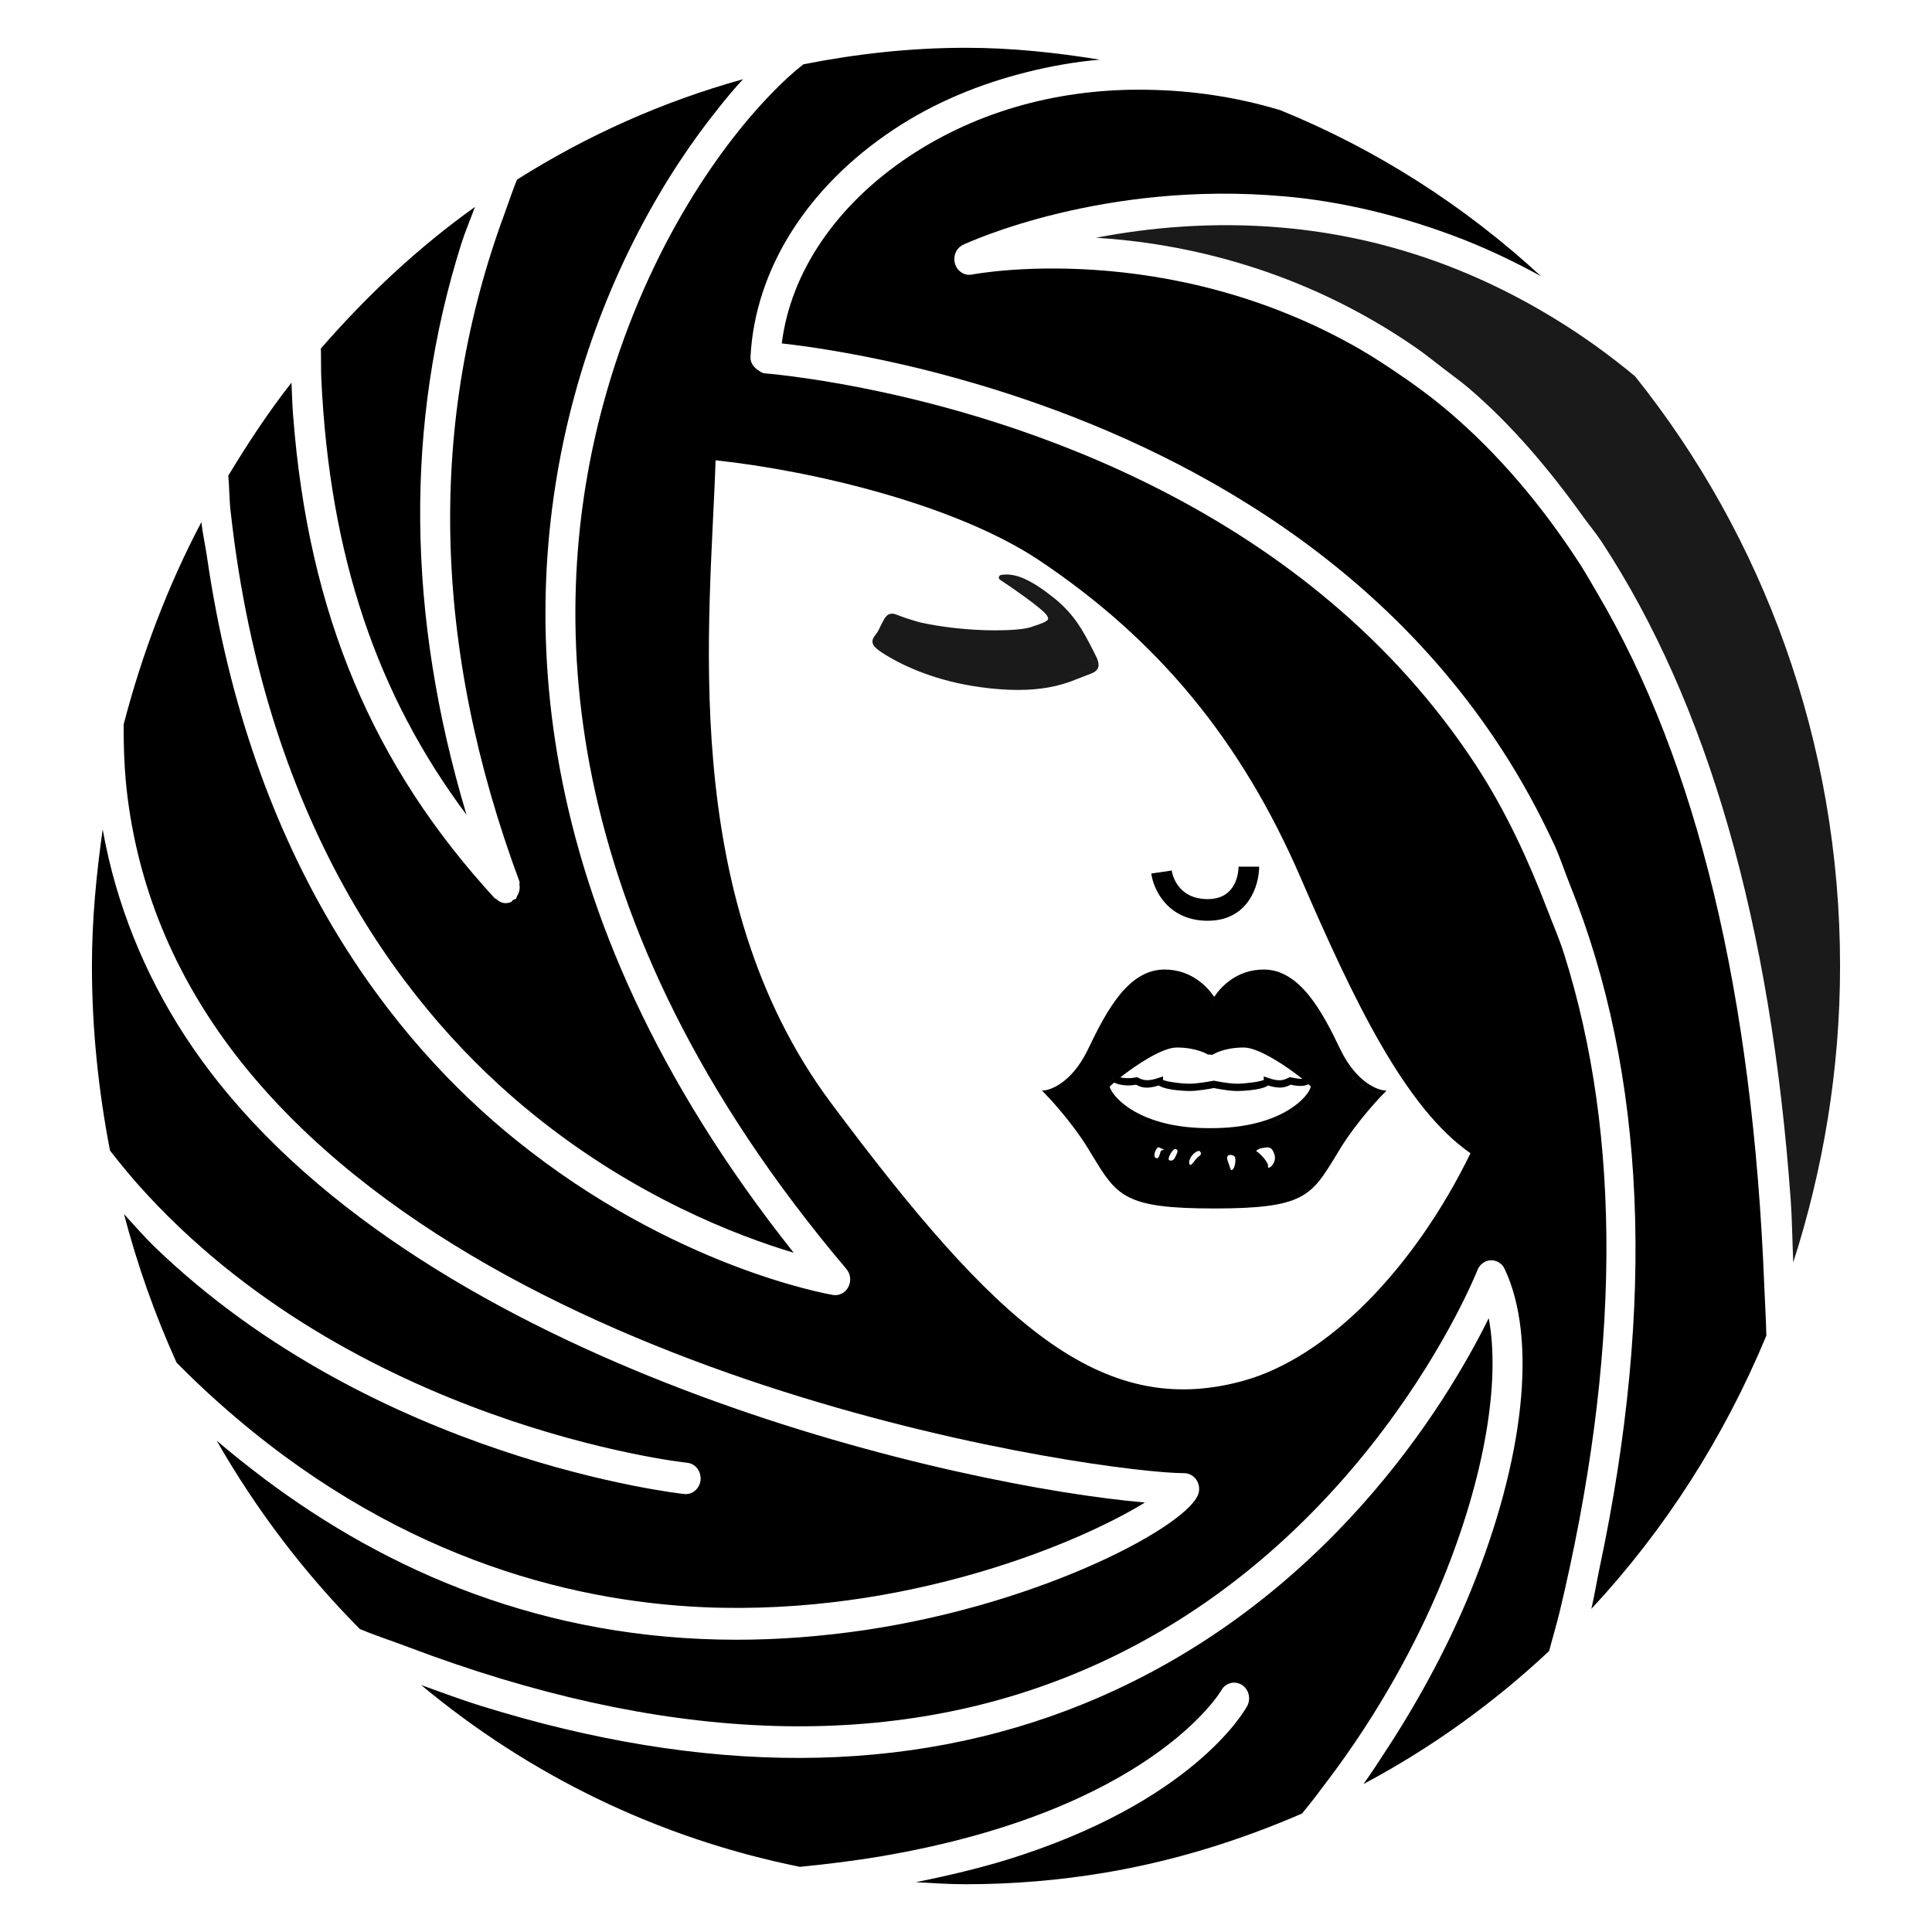 <?xml version="1.0" encoding="UTF-8"?>
<svg width="390" height="390" enable-background="new 0 0 100 100" version="1.1" viewBox="0 0 390 390" xml:space="preserve" xmlns="http://www.w3.org/2000/svg"><g transform="translate(-10.056 2.106)" stroke-width="4.068"><g fill="none"><path d="m254.75 200.24 0.171 0.238-0.171-0.238c-0.04-0.067-3.092-5.683-9.612-5.683-1.659 0-3.167 0.479-4.552 1.322 1.385-0.838 2.889-1.317 4.548-1.317 6.521 0 9.58 5.616 9.616 5.678z"/><path d="m254.25 209.86c-0.222-0.129-0.794-0.396-1.564-0.663 0.766 0.271 1.337 0.534 1.564 0.663z"/><path d="m243.43 231.68c0.794 0.246 0.679-1.447 1.131-1.568 0.472-0.133 0.472-0.133 0.476-0.133l-1.044-0.475c-0.564-0.125-1.377 1.918-0.564 2.176z"/><path d="m235.12 219.05c1.242 1.547 6.35 6.571 19.002 6.571h0.456c12.644 0 17.764-4.999 19.03-6.546 0.829-1.013 1.06-1.709 1.04-1.889-0.04-0.058-0.365-0.321-0.472-0.417-0.905 0.434-1.96 0.434-3.58 0.083-1.099 0.596-2.31 0.871-4.552 0.158-1.587 1.092-6.215 1.113-6.274 1.113-1.683 0-4.104-0.479-4.691-0.6-0.627 0.125-3.171 0.6-4.878 0.6-0.056 0-4.647-0.042-6.231-1.113-2.381 0.755-3.516 0.417-4.588-0.158-1.778 0.317-3.31 0.096-4.401-0.425-0.234-0.096-0.552-0.117-0.722-0.258l0.869-1.147c0-4e-3 -4e-3 -4e-3 -4e-3 -4e-3l-0.873 1.151c0.171 0.142 0.488 0.163 0.722 0.258-0.325 0.275-0.833 0.7-0.909 0.813 0.012 0.125 0.222 0.821 1.056 1.809z"/><path d="m247.34 229.85c-0.468-0.238-1.941 2.18-1.147 2.301 0.814 0.125 0.929-0.354 1.397-1.322 0.452-0.98-0.25-0.98-0.25-0.98z"/><path d="m229.44 133.12c-0.179 0.067-0.357 0.133-0.56 0.204-0.532 0.196-1.135 0.417-1.833 0.713-3.417 1.43-7.08 2.105-11.521 2.105h4e-3c4.437 0 8.1-0.675 11.525-2.105 0.698-0.296 1.302-0.513 1.833-0.713 0.198-0.075 0.377-0.138 0.552-0.204z"/><path d="m188 372.6c-3.477-0.359-7.048-0.284-10.43-0.855 3.381 0.571 6.953 0.496 10.43 0.855z"/><path d="m229.61 129.23c-1.683-3.256-3.413-6.629-7.441-9.827-3.667-2.935-6.239-4.307-8.425-4.486h4e-3c2.191 0.183 4.754 1.551 8.414 4.486 4.028 3.198 5.766 6.571 7.449 9.827z"/><path d="m190.98 123.06c-0.452-0.158-0.679-0.258-0.829-0.258 0.147 0 0.373 0.1 0.829 0.258 0.73 0.279 1.96 0.755 4.473 1.451 4.707 1.071 10.354 1.668 15.51 1.668h4e-3c-5.159 0-10.807-0.596-15.51-1.668-2.512-0.696-3.739-1.171-4.477-1.451z"/><path d="m230.79 132.31c0.155-0.417-0.317-1.409-0.75-2.222l-0.433-0.855 0.429 0.855c0.429 0.813 0.901 1.805 0.754 2.222z"/><path d="m239.34 215.38 0.226-0.042 0.21 0.096c1 0.517 1.905 0.813 4.12 0.062l0.925-0.313v0.717c0.77 0.35 3.603 0.755 5.378 0.755s4.719-0.584 4.743-0.584l0.131-0.017 0.131 0.017c0.032 0 2.794 0.584 4.548 0.584 1.774 0 4.631-0.404 5.401-0.755v-0.717l0.921 0.313c2.23 0.792 3.099 0.434 4.1-0.062l0.21-0.096 0.226 0.042c1.107 0.213 1.802 0.313 2.334 0.296-2.869-2.31-8.703-6.329-11.819-6.329-4.08 0-6.159 1.388-6.179 1.388l-0.103 0.079-0.984-0.058c-0.02-0.021-2.175-1.409-6.274-1.409-2.965 0-8.378 3.673-11.39 6.029h8e-3c0.77 0.183 1.754 0.263 3.139 4e-3z"/><path d="m265.01 229.62c-0.945 0.117-1.401 0.613-1.401 0.613 0.925 0.6 2.532 2.301 2.413 3.135-0.111 0.851 1.857-0.613 1.286-2.422-0.575-1.809-1.389-1.447-2.298-1.326z"/><path d="m279.75 210.08c-3.552-7.505-7.913-15.522-14.589-15.522-3.441 0-5.882 1.559-7.445 3.043 1.568-1.484 4.004-3.039 7.445-3.039 6.671 0 11.037 8.017 14.589 15.518 2.945 6.162 6.632 8.046 8.271 8.588-1.452 1.563-5.326 5.87-8.255 10.636l-0.794 1.33c-3.377 5.558-5.056 8.322-11.485 9.51 6.433-1.188 8.112-3.957 11.489-9.514l0.798-1.334c2.929-4.765 6.802-9.072 8.259-10.636-1.647-0.538-5.33-2.426-8.283-8.58z"/><path d="m154.5 90.81c-0.984 31.581-7.973 87.715 23.24 129.64 33.238 44.606 54.478 63.997 83.084 56.234 17.307-4.682 34.821-22.922 46.064-45.99h-4e-3c-13.192-9.172-23.526-30.731-34.313-55.7-11.946-27.575-28.701-47.92-52.755-63.997-16.569-11.073-45.159-18.023-65.32-20.187m90.029 83.125 2.064-0.317c0.079 0.596 1.04 5.778 7.275 5.778 6.04 0 6.211-5.874 6.211-6.55h4.163c0 3.773-2.179 10.919-10.374 10.919-8.013 0-10.961-6.233-11.398-9.535zm-36.412-37.297c-9.025-1.213-15.47-4.211-19.268-6.512-1.833-1.13-2.532-1.784-2.663-2.518-0.095-0.617 0.246-1.134 0.679-1.668 0.361-0.417 0.683-1.092 0.984-1.747 0.512-1.03 0.984-2.026 1.683-2.301 0.206-0.063 0.397-0.121 0.623-0.121 0.341 0 0.603 0.121 1.171 0.317 0.718 0.279 1.929 0.734 4.365 1.43 4.612 1.034 10.203 1.63 15.287 1.63 3.254 0 5.937-0.238 7.183-0.655l0.23-0.083c1.572-0.517 3.06-0.992 3.231-1.53 0.056-0.238-0.131-0.575-0.302-0.834-0.984-1.388-7.124-5.616-9.41-7.125-0.171-0.117-0.262-0.334-0.21-0.534 0.04-0.217 0.194-0.375 0.405-0.417 2.774-0.479 5.889 0.792 10.668 4.603 4.199 3.356 5.969 6.808 7.707 10.164l0.433 0.855c0.722 1.372 1.091 2.322 0.81 3.098-0.298 0.796-1.127 1.113-2.512 1.609-0.512 0.2-1.111 0.417-1.786 0.692-3.552 1.488-7.33 2.185-11.898 2.185-2.274 0-4.766-0.179-7.41-0.538zm81.139 82.128c-0.056 0.033-5.123 5.22-8.687 11.048l-0.814 1.33c-4.985 8.213-6.497 10.698-24.562 10.698h-0.036c-18.105 0-19.613-2.489-24.622-10.74l-0.794-1.292c-3.556-5.833-8.596-11.019-8.656-11.052l-0.679-0.696 0.941-0.138c0.032-0.021 4.798-0.775 8.366-8.272 3.881-8.117 8.259-16.043 15.422-16.043 5.782 0 8.969 3.952 10.029 5.52 1.048-1.588 4.215-5.52 10.001-5.52 7.199 0 11.735 8.28 15.418 16.043 3.596 7.5 8.378 8.251 8.41 8.276l0.945 0.138z"/><path d="m252.2 230.23c-0.814-0.125-2.306 1.442-2.076 2.518 0.23 1.092 1.131-0.955 1.968-1.451 0.79-0.471 0.107-1.071 0.107-1.067z"/><path d="m257.85 232.15c0.472 1.455 0.698 1.947 0.698 1.947 0.798 0.117 1.139-2.422 0.683-2.797-0.456-0.359-1.853-0.596-1.381 0.851z"/><path d="m275.19 218.42c0.401-0.759 0.472-1.309 0.25-1.688-0.512-0.846-5.778-5.116-10.275-7.196 4.492 2.08 9.755 6.341 10.267 7.192 0.226 0.384 0.155 0.926-0.242 1.693-1.607 3.031-7.767 8.151-20.613 8.151h-0.456c-11.271 0-17.363-3.932-19.776-6.95 2.409 3.023 8.505 6.954 19.784 6.954h0.448c12.851 0 19.014-5.116 20.613-8.155z"/><path d="m255.18 240.9c3.004 0 5.513-0.071 7.656-0.221-2.143 0.15-4.655 0.221-7.656 0.221z"/></g><path d="m103.17 47.117s-4e-3 0.004-8e-3 0.004c4e-3 0 8e-3 -0.004 8e-3 -0.004 0.794-2.506 1.853-4.965 2.758-7.45-11.45 8.18-21.788 17.865-31.102 28.584 0.06 2.051 0.004 4.211 0.095 6.216h0.008s-0.004 0.004-0.008 0.009c1.699 35.75 11.279 63.796 29.305 87.894-12.069-40.32-12.505-78.91-1.056-115.25z"/><path d="m125.99 77.902c6.727-24.89 18.367-44.902 29.213-58.318-4e-3 0-8e-3 0.004-0.012 0.004l4e-3 -0.004c1.643-2.064 3.25-3.99 4.858-5.699-16.252 4.507-31.555 11.373-45.632 20.266-0.889 2.147-1.591 4.328-2.385 6.491 4e-3 0 4e-3 0.004 8e-3 0-15.633 42.108-14.879 87.419 2.885 135.24 0.075 0.217-0.056 0.417-0.02 0.634 0.075 0.417 0.075 0.734-0.016 1.151-0.095 0.417-0.21 0.713-0.437 1.071-0.131 0.179-0.091 0.417-0.246 0.575-0.171 0.163-0.397 0.121-0.568 0.242-0.171 0.117-0.246 0.354-0.433 0.434-0.357 0.138-0.738 0.217-1.095 0.217-0.738 0-1.381-0.354-1.925-0.871-0.075-0.058-0.19-0.021-0.246-0.096-24.486-26.599-37.639-57.268-40.718-97.483-0.004 0.009-0.008 0.017-0.016 0.021 0-0.009 0.004-0.012 0.008-0.021-0.171-2.143-0.206-4.407-0.321-6.629-4.647 5.937-8.822 12.266-12.751 18.778 0.206 2.381 0.206 5.02 0.472 7.342 4e-3 0 8e-3 -4e-3 0.012-9e-3 0 4e-3 -4e-3 4e-3 -4e-3 9e-3 7.16 64.551 36.238 101.49 61.03 121.56 20.578 16.672 41.266 24.581 52.624 27.971-55.931-70.35-55.193-132.54-44.291-172.87z"/><path d="m54.18 216.42c-9.807-12.312-16.629-25.611-20.748-39.745-1.075-3.715-1.964-7.505-2.647-11.357-1.282 9.035-2.171 18.186-2.171 27.575 0 12.766 1.322 25.19 3.647 37.264 1.833 2.339 3.683 4.619 5.612 6.8 43.155 48.571 109.95 56.142 110.88 56.213 1.663 0.158 2.873 1.709 2.723 3.456-0.151 1.647-1.456 2.873-3.004 2.873-0.095 0-0.191 0-0.286-0.017-0.889-0.088-62.26-6.908-106.81-49.784 0 4e-3 0 9e-3 4e-3 9e-3l-4e-3 -4e-3c-2.175-2.105-4.215-4.465-6.29-6.729 2.723 10.381 6.274 20.412 10.62 29.993 2.905 2.939 5.834 5.716 8.763 8.318-0.016-0.029-0.024-0.058-0.04-0.088 0.012 0.025 0.028 0.054 0.04 0.083 34.333 30.522 69.856 39.82 97.574 41.05 41.08 1.772 76.111-13.083 89.128-21.133-36.936-3.198-140.09-25.904-186.98-84.776z"/><path d="m310.58 263.98c-8.279 16.789-32.765 57.905-81.774 77.855-35.599 14.492-76.409 14.504-121.74 0.392-3.949-1.23-7.973-2.739-11.997-4.186 21.693 18.077 47.672 30.885 76.468 36.701 5.818-0.58 11.354-1.272 16.458-2.143-3.477-0.359-7.048-0.279-10.43-0.855 3.381 0.571 6.953 0.496 10.43 0.855 54.232-9.255 68.396-33.149 68.59-33.466 0.829-1.53 2.659-2.005 4.115-1.151 1.433 0.871 1.925 2.797 1.115 4.307-0.659 1.209-11.223 19.491-48.489 31.019-5.497 1.68-11.716 3.198-18.423 4.528 3.365 0.196 6.747 0.417 10.148 0.417 9.41 0 18.819-0.788 27.983-2.322 13.982-2.343 27.269-6.5 39.849-11.949 1.893-2.243 3.627-4.619 5.401-6.967h4e-3c9.807-12.999 17.684-27.212 23.07-40.412 8.35-20.487 11.62-39.74 9.219-52.623z"/><path d="m325.75 190.34-4e-3 -4e-3c-0.964-3.039-2.23-5.916-3.349-8.855v4e-3c-3.89-10.144-8.41-19.891-14.208-28.821-34.051-52.323-93.327-70.388-124.03-76.441l8e-3 -0.009c-11.791-2.322-19.502-2.939-19.764-2.956-0.548-0.042-0.945-0.396-1.377-0.696h-0.028c-0.841-0.609-1.496-1.463-1.441-2.606 0.889-17.606 11.43-34.341 28.892-45.911 8.219-5.462 17.347-9.21 26.912-11.594v-0.008c4.822-1.192 9.711-2.085 14.72-2.502-8.826-1.43-17.823-2.401-27.023-2.401-11.223 0-22.181 1.23-32.821 3.335-1.889 1.447-4.044 3.414-6.37 5.816-11.073 11.353-25.943 32.79-34.087 62.963-10.866 40.216-11.168 103.12 49.128 174.4 0.849 0.992 1.02 2.46 0.397 3.631-0.528 1.034-1.548 1.651-2.647 1.651-0.151 0-0.321-0.017-0.472-0.042-1.302-0.221-32.309-5.716-63.995-31.285-24.732-19.941-53.414-56.092-62.351-117.72v4e-3 -9e-3c-0.361-2.381-0.849-4.544-1.135-6.987-6.727 12.766-11.942 26.462-15.684 40.812-0.02 5.024 0.171 9.968 0.794 14.788 0 0 0-4e-3 4e-3 -9e-3 0 4e-3 0 9e-3 -4e-3 0.013 2.476 19.412 10.148 37.297 22.994 53.457 52.942 66.448 174.82 82.916 190.29 82.916 0.921 0 1.814 0.45 2.385 1.23 0.568 0.759 0.77 1.768 0.548 2.714-1.492 6.275-30.912 22.292-67.245 27.708-8.997 1.33-17.688 1.972-26.019 1.972-38.806 0-70.325-13.696-95.454-32.569 0-4e-3 -0.004-9e-3 -0.008-0.013-3.27-2.464-6.445-4.982-9.505-7.605 7.993 13.992 17.724 26.758 28.888 38.019 3.369 1.409 6.596 2.443 9.898 3.686 0.004 4e-3 0.008 9e-3 0.012 0.013 50.545 19.095 95.573 21.179 134.03 5.495 58.768-23.914 81.441-81.061 81.667-81.64 0.448-1.147 1.488-1.926 2.683-1.989 1.21-0.021 2.286 0.634 2.814 1.768 6.612 13.975 4.048 38.29-6.874 65.047-4.179 10.223-9.878 21.054-16.676 31.527-4e-3 4e-3 -0.012 9e-3 -0.016 0.013-1.599 2.485-3.199 4.945-4.929 7.371 13.66-7.263 26.225-16.301 37.468-26.841 0.659-2.535 1.449-5.149 2.056-7.646 4e-3 -4e-3 8e-3 -9e-3 0.012-0.013 12.347-51.51 12.668-96.078 0.917-133.18zm-64.923 86.347c-28.606 7.759-49.846-11.628-83.084-56.234-31.214-41.921-24.225-98.059-23.24-129.64l-4e-3 -0.004c20.161 2.164 48.751 9.114 65.32 20.187 24.054 16.076 40.81 36.422 52.755 63.997 10.791 24.969 21.121 46.528 34.313 55.7h4e-3c-11.243 23.068-28.757 41.308-46.064 45.99z"/><path d="m371.54 240.2c0.282 4.032 0.321 8.38 0.508 12.524 6.044-18.82 9.449-38.898 9.449-59.827 0-45.298-15.589-86.802-41.381-119.04-5.044-4.19-10.259-7.959-15.644-11.273-16.93-10.481-35.353-16.935-55.359-18.72-14.378-1.292-27.439 0.021-37.786 2.022 17.403 1.092 41.282 6.095 64.614 22.234 1.853 1.292 3.687 2.781 5.52 4.186 1.738 1.351 3.496 2.581 5.215 4.052 8.572 7.363 16.097 16.239 23.034 25.945 1.21 1.684 2.528 3.231 3.699 5.02 21.312 32.494 34.119 76.875 38.131 132.88" fill="#1a1a1a"/><path d="m280.58 209.65c-3.683-7.759-8.215-16.043-15.418-16.043-5.782 0-8.953 3.932-10.001 5.52-1.064-1.568-4.247-5.52-10.029-5.52-7.163 0-11.541 7.921-15.422 16.043-3.568 7.5-8.338 8.251-8.366 8.272l-0.941 0.138 0.679 0.696c0.059 0.038 5.1 5.22 8.656 11.052l0.794 1.292c5.008 8.251 6.521 10.74 24.622 10.74h0.036c18.069 0 19.581-2.489 24.562-10.698l0.814-1.33c3.564-5.829 8.636-11.019 8.687-11.048l0.683-0.696-0.945-0.138c-0.028-0.029-4.81-0.784-8.41-8.28zm-35.436-15.097c6.521 0 9.572 5.616 9.612 5.678l0.171 0.242-0.171-0.238c-0.04-0.062-3.095-5.678-9.62-5.678-1.659 0-3.163 0.479-4.548 1.317 1.389-0.842 2.897-1.322 4.556-1.322zm9.108 15.305c-0.226-0.129-0.794-0.396-1.564-0.663 0.766 0.271 1.341 0.534 1.564 0.663zm-6.663-0.509c4.1 0 6.255 1.388 6.274 1.409l0.984 0.058 0.111-0.079c0.02 0 2.095-1.388 6.179-1.388 3.111 0 8.949 4.019 11.819 6.329-0.532 0.017-1.226-0.088-2.334-0.296l-0.226-0.042-0.21 0.096c-1 0.496-1.869 0.855-4.1 0.062l-0.921-0.313v0.717c-0.774 0.35-3.631 0.75-5.405 0.75-1.754 0-4.52-0.584-4.548-0.584l-0.131-0.017-0.131 0.017c-0.024 0-2.969 0.584-4.743 0.584-1.774 0-4.608-0.404-5.378-0.755v-0.717l-0.925 0.313c-2.215 0.755-3.119 0.454-4.12-0.063l-0.21-0.096-0.226 0.042c-1.385 0.258-2.369 0.179-3.139 0h-8e-3c3.004-2.356 8.421-6.029 11.386-6.029zm-13.339 6.825 0.873-1.151s4e-3 0 4e-3 4e-3l-0.869 1.147c0.171 0.138 0.488 0.158 0.722 0.258 1.091 0.521 2.623 0.742 4.401 0.425 1.075 0.575 2.211 0.913 4.588 0.158 1.583 1.071 6.179 1.113 6.231 1.113 1.706 0 4.247-0.471 4.878-0.6 0.583 0.117 3.008 0.6 4.691 0.6 0.059 0 4.687-0.021 6.274-1.113 2.242 0.713 3.453 0.434 4.552-0.158 1.619 0.354 2.679 0.354 3.58-0.083 0.107 0.092 0.433 0.359 0.472 0.417 0.02 0.179-0.21 0.876-1.04 1.889-1.266 1.547-6.386 6.546-19.03 6.546h-0.456c-12.652 0-17.76-5.024-19.002-6.571-0.833-0.988-1.044-1.684-1.06-1.809 0.075-0.113 0.579-0.538 0.909-0.813-0.226-0.096-0.548-0.117-0.718-0.258zm10.319 13.933c-0.452 0.121-0.337 1.814-1.131 1.568-0.814-0.258 0-2.301 0.568-2.176l1.044 0.475c-8e-3 0-8e-3 0-0.48 0.133zm3.024 0.721c-0.464 0.967-0.579 1.451-1.397 1.322-0.794-0.117 0.679-2.535 1.147-2.301 0 0 0.702 0 0.25 0.98zm4.504 0.471c-0.837 0.496-1.738 2.539-1.968 1.451-0.23-1.076 1.262-2.643 2.076-2.518 0-4e-3 0.683 0.596-0.107 1.067zm2.488-4.728h-0.448c-11.283 0-17.375-3.932-19.784-6.954 2.413 3.018 8.509 6.95 19.776 6.95l0.456 4e-3c12.847-4e-3 19.006-5.124 20.609-8.159 0.405-0.763 0.472-1.305 0.246-1.688-0.512-0.846-5.774-5.111-10.267-7.192 4.497 2.08 9.763 6.346 10.275 7.196 0.222 0.379 0.147 0.934-0.25 1.688-1.599 3.039-7.763 8.155-20.613 8.155zm3.969 7.525s-0.226-0.492-0.698-1.947c-0.472-1.447 0.925-1.209 1.381-0.851 0.456 0.375 0.115 2.914-0.683 2.797zm-3.365 6.796c3 0 5.513-0.071 7.656-0.221-2.143 0.15-4.651 0.221-7.656 0.221zm10.842-7.529c0.115-0.834-1.488-2.535-2.413-3.135 0 0 0.452-0.496 1.401-0.613 0.909-0.117 1.722-0.479 2.302 1.326 0.568 1.809-1.401 3.273-1.29 2.422zm13.743-4.077-0.798 1.334c-3.377 5.558-5.052 8.326-11.489 9.514 6.425-1.188 8.108-3.952 11.485-9.51l0.794-1.33c2.929-4.765 6.802-9.072 8.255-10.636-1.639-0.542-5.326-2.426-8.271-8.584-3.556-7.505-7.918-15.522-14.589-15.522-3.441 0-5.878 1.555-7.445 3.039 1.564-1.484 4.004-3.043 7.445-3.043 6.675 0 11.037 8.017 14.589 15.522 2.953 6.154 6.636 8.042 8.283 8.58-1.456 1.568-5.33 5.874-8.259 10.636z"/><path d="m229.21 134.29c1.385-0.496 2.215-0.813 2.512-1.609 0.282-0.775-0.087-1.726-0.81-3.098l-0.433-0.855c-1.738-3.356-3.512-6.808-7.707-10.164-4.778-3.811-7.894-5.082-10.668-4.603-0.21 0.042-0.365 0.2-0.405 0.417-0.056 0.2 0.04 0.417 0.21 0.534 2.286 1.509 8.425 5.737 9.41 7.125 0.171 0.258 0.357 0.596 0.302 0.834-0.171 0.538-1.663 1.013-3.231 1.53l-0.23 0.083c-1.242 0.417-3.925 0.655-7.183 0.655-5.084 0-10.676-0.596-15.287-1.63-2.437-0.696-3.647-1.151-4.365-1.43-0.568-0.196-0.829-0.317-1.171-0.317-0.226 0-0.417 0.058-0.623 0.121-0.698 0.275-1.171 1.272-1.683 2.301-0.302 0.655-0.623 1.33-0.984 1.747-0.433 0.534-0.774 1.051-0.679 1.668 0.131 0.734 0.829 1.388 2.663 2.518 3.798 2.301 10.243 5.299 19.268 6.512 2.643 0.359 5.139 0.538 7.41 0.538 4.568 0 8.35-0.696 11.898-2.185 0.675-0.275 1.274-0.492 1.786-0.692zm-18.244-8.117c-5.155 0-10.803-0.596-15.51-1.668-2.512-0.696-3.742-1.171-4.477-1.451-0.452-0.158-0.679-0.258-0.825-0.258 0.151 0 0.377 0.1 0.829 0.258 0.738 0.279 1.964 0.755 4.477 1.451 4.707 1.071 10.35 1.668 15.506 1.668zm2.778-11.257c2.183 0.175 4.755 1.551 8.421 4.486 4.028 3.198 5.758 6.571 7.441 9.827l0.433 0.855c0.433 0.813 0.909 1.805 0.75 2.222 0.147-0.417-0.325-1.409-0.754-2.222l-0.429-0.855c-1.683-3.256-3.417-6.629-7.449-9.827-3.655-2.935-6.223-4.303-8.414-4.486zm1.79 21.221c4.437 0 8.1-0.675 11.517-2.105 0.698-0.296 1.302-0.517 1.833-0.713 0.202-0.075 0.381-0.138 0.56-0.204-0.175 0.067-0.353 0.133-0.552 0.204-0.532 0.2-1.135 0.417-1.833 0.713-3.425 1.43-7.088 2.105-11.525 2.105z" fill="#1a1a1a"/><path d="m253.86 183.76c8.195 0 10.374-7.146 10.374-10.919h-4.163c0 0.675-0.171 6.55-6.211 6.55-6.235 0-7.195-5.182-7.275-5.778l-2.064 0.317-2.064 0.296c0.441 3.302 3.389 9.535 11.402 9.535z"/><path d="m241.73 16.015c-17.351-0.321-34.031 4.086-48.053 13.375-14.755 9.785-24.034 23.443-25.808 37.831 4.421 0.475 13.319 1.709 24.792 4.348h-4e-3c4.516 1.034 9.465 2.343 14.656 3.873h0.012c32.992 9.752 77.659 30.335 105.8 73.602 3.953 6.054 7.41 12.387 10.493 18.974h4e-3c1.298 2.739 2.238 5.72 3.381 8.555 15.303 38.052 17.347 84.221 5.909 138.03 0 4e-3 -4e-3 9e-3 -4e-3 9e-3 -0.568 2.693-0.976 5.311-1.619 8.059 14.807-15.897 26.773-34.558 35.329-55.162-0.071-3.373-0.278-6.587-0.413-9.885-2.302-58.931-13.549-105.86-33.75-140.06-1.187-2.022-2.361-4.107-3.603-6.033h-8e-3c-7.572-11.653-16.192-21.834-25.998-30.252-3.798-3.256-7.656-6.033-11.525-8.634h-8e-3c-2.191-1.468-4.358-2.877-6.544-4.144l4e-3 -0.004c-39.17-22.647-78.075-15.284-78.488-15.184-1.532 0.296-2.984-0.655-3.441-2.164-0.472-1.547 0.246-3.198 1.643-3.848 1.135-0.538 28.344-13.041 64.868-9.768 10.997 0.955 23.594 3.752 36.825 8.993h-4e-3c4.909 1.968 9.878 4.348 14.946 7.121-15.422-14.213-33.154-25.586-52.605-33.507-8.937-2.697-17.926-3.99-26.788-4.123"/></g></svg>
